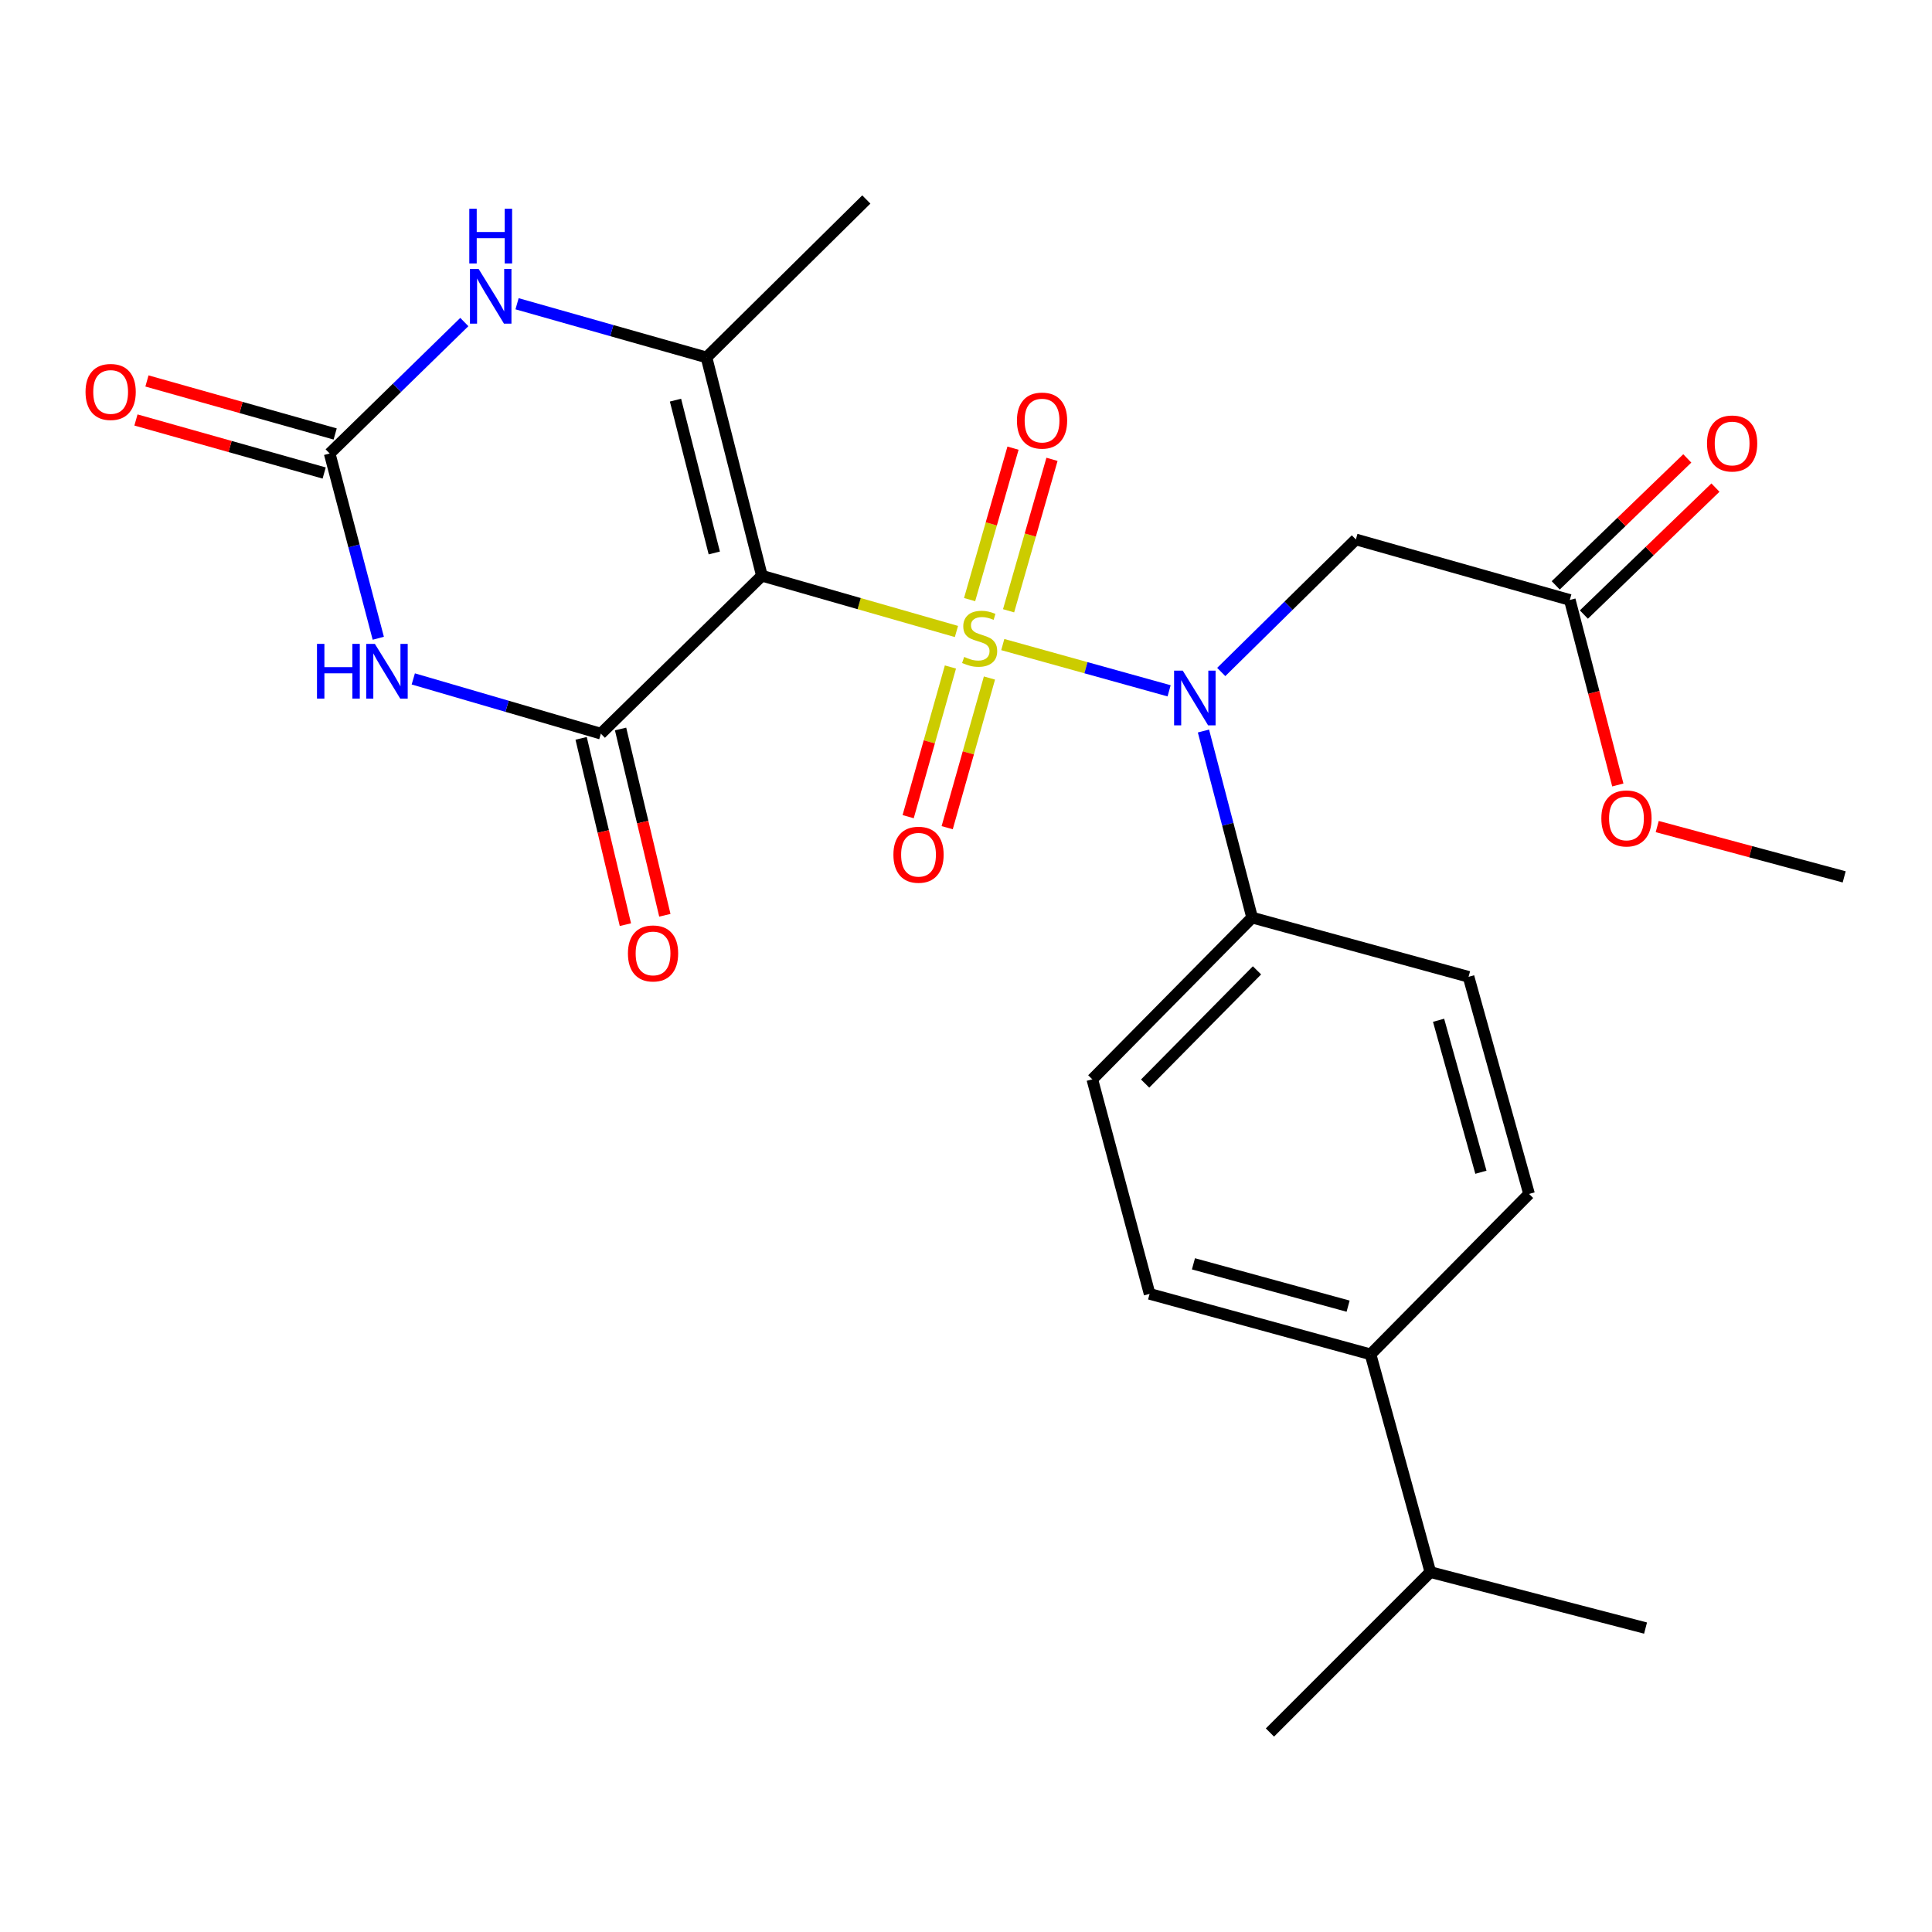 <?xml version='1.0' encoding='iso-8859-1'?>
<svg version='1.1' baseProfile='full'
              xmlns='http://www.w3.org/2000/svg'
                      xmlns:rdkit='http://www.rdkit.org/xml'
                      xmlns:xlink='http://www.w3.org/1999/xlink'
                  xml:space='preserve'
width='1000px' height='1000px' viewBox='0 0 1000 1000'>
<!-- END OF HEADER -->
<rect style='opacity:1.0;fill:#FFFFFF;stroke:none' width='1000' height='1000' x='0' y='0'> </rect>
<path class='bond-0' d='M 495.052,326.858 L 444.706,312.429' style='fill:none;fill-rule:evenodd;stroke:#CCCC00;stroke-width:6px;stroke-linecap:butt;stroke-linejoin:miter;stroke-opacity:1' />
<path class='bond-0' d='M 444.706,312.429 L 394.361,298' style='fill:none;fill-rule:evenodd;stroke:#000000;stroke-width:6px;stroke-linecap:butt;stroke-linejoin:miter;stroke-opacity:1' />
<path class='bond-3' d='M 519.033,333.629 L 562.08,345.598' style='fill:none;fill-rule:evenodd;stroke:#CCCC00;stroke-width:6px;stroke-linecap:butt;stroke-linejoin:miter;stroke-opacity:1' />
<path class='bond-3' d='M 562.08,345.598 L 605.127,357.568' style='fill:none;fill-rule:evenodd;stroke:#0000FF;stroke-width:6px;stroke-linecap:butt;stroke-linejoin:miter;stroke-opacity:1' />
<path class='bond-8' d='M 491.939,345.238 L 481.001,383.972' style='fill:none;fill-rule:evenodd;stroke:#CCCC00;stroke-width:6px;stroke-linecap:butt;stroke-linejoin:miter;stroke-opacity:1' />
<path class='bond-8' d='M 481.001,383.972 L 470.062,422.706' style='fill:none;fill-rule:evenodd;stroke:#FF0000;stroke-width:6px;stroke-linecap:butt;stroke-linejoin:miter;stroke-opacity:1' />
<path class='bond-8' d='M 512.138,350.943 L 501.2,389.676' style='fill:none;fill-rule:evenodd;stroke:#CCCC00;stroke-width:6px;stroke-linecap:butt;stroke-linejoin:miter;stroke-opacity:1' />
<path class='bond-8' d='M 501.2,389.676 L 490.262,428.41' style='fill:none;fill-rule:evenodd;stroke:#FF0000;stroke-width:6px;stroke-linecap:butt;stroke-linejoin:miter;stroke-opacity:1' />
<path class='bond-9' d='M 522.038,316.141 L 533.273,276.945' style='fill:none;fill-rule:evenodd;stroke:#CCCC00;stroke-width:6px;stroke-linecap:butt;stroke-linejoin:miter;stroke-opacity:1' />
<path class='bond-9' d='M 533.273,276.945 L 544.508,237.75' style='fill:none;fill-rule:evenodd;stroke:#FF0000;stroke-width:6px;stroke-linecap:butt;stroke-linejoin:miter;stroke-opacity:1' />
<path class='bond-9' d='M 501.861,310.358 L 513.096,271.162' style='fill:none;fill-rule:evenodd;stroke:#CCCC00;stroke-width:6px;stroke-linecap:butt;stroke-linejoin:miter;stroke-opacity:1' />
<path class='bond-9' d='M 513.096,271.162 L 524.331,231.966' style='fill:none;fill-rule:evenodd;stroke:#FF0000;stroke-width:6px;stroke-linecap:butt;stroke-linejoin:miter;stroke-opacity:1' />
<path class='bond-1' d='M 394.361,298 L 310.998,379.742' style='fill:none;fill-rule:evenodd;stroke:#000000;stroke-width:6px;stroke-linecap:butt;stroke-linejoin:miter;stroke-opacity:1' />
<path class='bond-4' d='M 394.361,298 L 365.675,184.995' style='fill:none;fill-rule:evenodd;stroke:#000000;stroke-width:6px;stroke-linecap:butt;stroke-linejoin:miter;stroke-opacity:1' />
<path class='bond-4' d='M 369.714,286.214 L 349.634,207.11' style='fill:none;fill-rule:evenodd;stroke:#000000;stroke-width:6px;stroke-linecap:butt;stroke-linejoin:miter;stroke-opacity:1' />
<path class='bond-2' d='M 310.998,379.742 L 262.456,365.574' style='fill:none;fill-rule:evenodd;stroke:#000000;stroke-width:6px;stroke-linecap:butt;stroke-linejoin:miter;stroke-opacity:1' />
<path class='bond-2' d='M 262.456,365.574 L 213.914,351.406' style='fill:none;fill-rule:evenodd;stroke:#0000FF;stroke-width:6px;stroke-linecap:butt;stroke-linejoin:miter;stroke-opacity:1' />
<path class='bond-12' d='M 300.788,382.169 L 312.248,430.383' style='fill:none;fill-rule:evenodd;stroke:#000000;stroke-width:6px;stroke-linecap:butt;stroke-linejoin:miter;stroke-opacity:1' />
<path class='bond-12' d='M 312.248,430.383 L 323.708,478.598' style='fill:none;fill-rule:evenodd;stroke:#FF0000;stroke-width:6px;stroke-linecap:butt;stroke-linejoin:miter;stroke-opacity:1' />
<path class='bond-12' d='M 321.208,377.315 L 332.668,425.53' style='fill:none;fill-rule:evenodd;stroke:#000000;stroke-width:6px;stroke-linecap:butt;stroke-linejoin:miter;stroke-opacity:1' />
<path class='bond-12' d='M 332.668,425.53 L 344.128,473.744' style='fill:none;fill-rule:evenodd;stroke:#FF0000;stroke-width:6px;stroke-linecap:butt;stroke-linejoin:miter;stroke-opacity:1' />
<path class='bond-27' d='M 195.798,330.357 L 183.218,282.543' style='fill:none;fill-rule:evenodd;stroke:#0000FF;stroke-width:6px;stroke-linecap:butt;stroke-linejoin:miter;stroke-opacity:1' />
<path class='bond-27' d='M 183.218,282.543 L 170.637,234.729' style='fill:none;fill-rule:evenodd;stroke:#000000;stroke-width:6px;stroke-linecap:butt;stroke-linejoin:miter;stroke-opacity:1' />
<path class='bond-7' d='M 632.111,347.82 L 666.954,313.517' style='fill:none;fill-rule:evenodd;stroke:#0000FF;stroke-width:6px;stroke-linecap:butt;stroke-linejoin:miter;stroke-opacity:1' />
<path class='bond-7' d='M 666.954,313.517 L 701.798,279.215' style='fill:none;fill-rule:evenodd;stroke:#000000;stroke-width:6px;stroke-linecap:butt;stroke-linejoin:miter;stroke-opacity:1' />
<path class='bond-11' d='M 622.907,378.368 L 635.503,426.655' style='fill:none;fill-rule:evenodd;stroke:#0000FF;stroke-width:6px;stroke-linecap:butt;stroke-linejoin:miter;stroke-opacity:1' />
<path class='bond-11' d='M 635.503,426.655 L 648.1,474.941' style='fill:none;fill-rule:evenodd;stroke:#000000;stroke-width:6px;stroke-linecap:butt;stroke-linejoin:miter;stroke-opacity:1' />
<path class='bond-6' d='M 365.675,184.995 L 316.653,171.11' style='fill:none;fill-rule:evenodd;stroke:#000000;stroke-width:6px;stroke-linecap:butt;stroke-linejoin:miter;stroke-opacity:1' />
<path class='bond-6' d='M 316.653,171.11 L 267.63,157.224' style='fill:none;fill-rule:evenodd;stroke:#0000FF;stroke-width:6px;stroke-linecap:butt;stroke-linejoin:miter;stroke-opacity:1' />
<path class='bond-20' d='M 365.675,184.995 L 448.409,103.253' style='fill:none;fill-rule:evenodd;stroke:#000000;stroke-width:6px;stroke-linecap:butt;stroke-linejoin:miter;stroke-opacity:1' />
<path class='bond-5' d='M 170.637,234.729 L 205.487,200.708' style='fill:none;fill-rule:evenodd;stroke:#000000;stroke-width:6px;stroke-linecap:butt;stroke-linejoin:miter;stroke-opacity:1' />
<path class='bond-5' d='M 205.487,200.708 L 240.336,166.687' style='fill:none;fill-rule:evenodd;stroke:#0000FF;stroke-width:6px;stroke-linecap:butt;stroke-linejoin:miter;stroke-opacity:1' />
<path class='bond-13' d='M 173.483,224.627 L 124.772,210.904' style='fill:none;fill-rule:evenodd;stroke:#000000;stroke-width:6px;stroke-linecap:butt;stroke-linejoin:miter;stroke-opacity:1' />
<path class='bond-13' d='M 124.772,210.904 L 76.061,197.18' style='fill:none;fill-rule:evenodd;stroke:#FF0000;stroke-width:6px;stroke-linecap:butt;stroke-linejoin:miter;stroke-opacity:1' />
<path class='bond-13' d='M 167.791,244.83 L 119.08,231.107' style='fill:none;fill-rule:evenodd;stroke:#000000;stroke-width:6px;stroke-linecap:butt;stroke-linejoin:miter;stroke-opacity:1' />
<path class='bond-13' d='M 119.08,231.107 L 70.369,217.383' style='fill:none;fill-rule:evenodd;stroke:#FF0000;stroke-width:6px;stroke-linecap:butt;stroke-linejoin:miter;stroke-opacity:1' />
<path class='bond-10' d='M 701.798,279.215 L 812.529,310.535' style='fill:none;fill-rule:evenodd;stroke:#000000;stroke-width:6px;stroke-linecap:butt;stroke-linejoin:miter;stroke-opacity:1' />
<path class='bond-15' d='M 819.816,318.088 L 853.864,285.235' style='fill:none;fill-rule:evenodd;stroke:#000000;stroke-width:6px;stroke-linecap:butt;stroke-linejoin:miter;stroke-opacity:1' />
<path class='bond-15' d='M 853.864,285.235 L 887.913,252.382' style='fill:none;fill-rule:evenodd;stroke:#FF0000;stroke-width:6px;stroke-linecap:butt;stroke-linejoin:miter;stroke-opacity:1' />
<path class='bond-15' d='M 805.242,302.983 L 839.29,270.13' style='fill:none;fill-rule:evenodd;stroke:#000000;stroke-width:6px;stroke-linecap:butt;stroke-linejoin:miter;stroke-opacity:1' />
<path class='bond-15' d='M 839.29,270.13 L 873.339,237.277' style='fill:none;fill-rule:evenodd;stroke:#FF0000;stroke-width:6px;stroke-linecap:butt;stroke-linejoin:miter;stroke-opacity:1' />
<path class='bond-22' d='M 812.529,310.535 L 824.955,358.418' style='fill:none;fill-rule:evenodd;stroke:#000000;stroke-width:6px;stroke-linecap:butt;stroke-linejoin:miter;stroke-opacity:1' />
<path class='bond-22' d='M 824.955,358.418 L 837.382,406.301' style='fill:none;fill-rule:evenodd;stroke:#FF0000;stroke-width:6px;stroke-linecap:butt;stroke-linejoin:miter;stroke-opacity:1' />
<path class='bond-16' d='M 648.1,474.941 L 760.125,505.597' style='fill:none;fill-rule:evenodd;stroke:#000000;stroke-width:6px;stroke-linecap:butt;stroke-linejoin:miter;stroke-opacity:1' />
<path class='bond-17' d='M 648.1,474.941 L 565.378,558.654' style='fill:none;fill-rule:evenodd;stroke:#000000;stroke-width:6px;stroke-linecap:butt;stroke-linejoin:miter;stroke-opacity:1' />
<path class='bond-17' d='M 650.621,502.251 L 592.716,560.85' style='fill:none;fill-rule:evenodd;stroke:#000000;stroke-width:6px;stroke-linecap:butt;stroke-linejoin:miter;stroke-opacity:1' />
<path class='bond-14' d='M 709.389,701.009 L 595.032,669.7' style='fill:none;fill-rule:evenodd;stroke:#000000;stroke-width:6px;stroke-linecap:butt;stroke-linejoin:miter;stroke-opacity:1' />
<path class='bond-14' d='M 697.778,676.068 L 617.728,654.152' style='fill:none;fill-rule:evenodd;stroke:#000000;stroke-width:6px;stroke-linecap:butt;stroke-linejoin:miter;stroke-opacity:1' />
<path class='bond-21' d='M 709.389,701.009 L 740.348,813.71' style='fill:none;fill-rule:evenodd;stroke:#000000;stroke-width:6px;stroke-linecap:butt;stroke-linejoin:miter;stroke-opacity:1' />
<path class='bond-26' d='M 709.389,701.009 L 791.434,617.972' style='fill:none;fill-rule:evenodd;stroke:#000000;stroke-width:6px;stroke-linecap:butt;stroke-linejoin:miter;stroke-opacity:1' />
<path class='bond-19' d='M 760.125,505.597 L 791.434,617.972' style='fill:none;fill-rule:evenodd;stroke:#000000;stroke-width:6px;stroke-linecap:butt;stroke-linejoin:miter;stroke-opacity:1' />
<path class='bond-19' d='M 744.602,528.087 L 766.519,606.749' style='fill:none;fill-rule:evenodd;stroke:#000000;stroke-width:6px;stroke-linecap:butt;stroke-linejoin:miter;stroke-opacity:1' />
<path class='bond-18' d='M 565.378,558.654 L 595.032,669.7' style='fill:none;fill-rule:evenodd;stroke:#000000;stroke-width:6px;stroke-linecap:butt;stroke-linejoin:miter;stroke-opacity:1' />
<path class='bond-23' d='M 740.348,813.71 L 657.312,896.747' style='fill:none;fill-rule:evenodd;stroke:#000000;stroke-width:6px;stroke-linecap:butt;stroke-linejoin:miter;stroke-opacity:1' />
<path class='bond-24' d='M 740.348,813.71 L 851.732,842.687' style='fill:none;fill-rule:evenodd;stroke:#000000;stroke-width:6px;stroke-linecap:butt;stroke-linejoin:miter;stroke-opacity:1' />
<path class='bond-25' d='M 857.773,427.824 L 906.159,440.847' style='fill:none;fill-rule:evenodd;stroke:#FF0000;stroke-width:6px;stroke-linecap:butt;stroke-linejoin:miter;stroke-opacity:1' />
<path class='bond-25' d='M 906.159,440.847 L 954.545,453.87' style='fill:none;fill-rule:evenodd;stroke:#000000;stroke-width:6px;stroke-linecap:butt;stroke-linejoin:miter;stroke-opacity:1' />
<path  class='atom-0' d='M 499.063 340.02
Q 499.383 340.14, 500.703 340.7
Q 502.023 341.26, 503.463 341.62
Q 504.943 341.94, 506.383 341.94
Q 509.063 341.94, 510.623 340.66
Q 512.183 339.34, 512.183 337.06
Q 512.183 335.5, 511.383 334.54
Q 510.623 333.58, 509.423 333.06
Q 508.223 332.54, 506.223 331.94
Q 503.703 331.18, 502.183 330.46
Q 500.703 329.74, 499.623 328.22
Q 498.583 326.7, 498.583 324.14
Q 498.583 320.58, 500.983 318.38
Q 503.423 316.18, 508.223 316.18
Q 511.503 316.18, 515.223 317.74
L 514.303 320.82
Q 510.903 319.42, 508.343 319.42
Q 505.583 319.42, 504.063 320.58
Q 502.543 321.7, 502.583 323.66
Q 502.583 325.18, 503.343 326.1
Q 504.143 327.02, 505.263 327.54
Q 506.423 328.06, 508.343 328.66
Q 510.903 329.46, 512.423 330.26
Q 513.943 331.06, 515.023 332.7
Q 516.143 334.3, 516.143 337.06
Q 516.143 340.98, 513.503 343.1
Q 510.903 345.18, 506.543 345.18
Q 504.023 345.18, 502.103 344.62
Q 500.223 344.1, 497.983 343.18
L 499.063 340.02
' fill='#CCCC00'/>
<path  class='atom-3' d='M 164.07 333.27
L 167.91 333.27
L 167.91 345.31
L 182.39 345.31
L 182.39 333.27
L 186.23 333.27
L 186.23 361.59
L 182.39 361.59
L 182.39 348.51
L 167.91 348.51
L 167.91 361.59
L 164.07 361.59
L 164.07 333.27
' fill='#0000FF'/>
<path  class='atom-3' d='M 194.03 333.27
L 203.31 348.27
Q 204.23 349.75, 205.71 352.43
Q 207.19 355.11, 207.27 355.27
L 207.27 333.27
L 211.03 333.27
L 211.03 361.59
L 207.15 361.59
L 197.19 345.19
Q 196.03 343.27, 194.79 341.07
Q 193.59 338.87, 193.23 338.19
L 193.23 361.59
L 189.55 361.59
L 189.55 333.27
L 194.03 333.27
' fill='#0000FF'/>
<path  class='atom-4' d='M 612.186 347.112
L 621.466 362.112
Q 622.386 363.592, 623.866 366.272
Q 625.346 368.952, 625.426 369.112
L 625.426 347.112
L 629.186 347.112
L 629.186 375.432
L 625.306 375.432
L 615.346 359.032
Q 614.186 357.112, 612.946 354.912
Q 611.746 352.712, 611.386 352.032
L 611.386 375.432
L 607.706 375.432
L 607.706 347.112
L 612.186 347.112
' fill='#0000FF'/>
<path  class='atom-7' d='M 247.728 139.2
L 257.008 154.2
Q 257.928 155.68, 259.408 158.36
Q 260.888 161.04, 260.968 161.2
L 260.968 139.2
L 264.728 139.2
L 264.728 167.52
L 260.848 167.52
L 250.888 151.12
Q 249.728 149.2, 248.488 147
Q 247.288 144.8, 246.928 144.12
L 246.928 167.52
L 243.248 167.52
L 243.248 139.2
L 247.728 139.2
' fill='#0000FF'/>
<path  class='atom-7' d='M 242.908 108.048
L 246.748 108.048
L 246.748 120.088
L 261.228 120.088
L 261.228 108.048
L 265.068 108.048
L 265.068 136.368
L 261.228 136.368
L 261.228 123.288
L 246.748 123.288
L 246.748 136.368
L 242.908 136.368
L 242.908 108.048
' fill='#0000FF'/>
<path  class='atom-9' d='M 462.427 442.406
Q 462.427 435.606, 465.787 431.806
Q 469.147 428.006, 475.427 428.006
Q 481.707 428.006, 485.067 431.806
Q 488.427 435.606, 488.427 442.406
Q 488.427 449.286, 485.027 453.206
Q 481.627 457.086, 475.427 457.086
Q 469.187 457.086, 465.787 453.206
Q 462.427 449.326, 462.427 442.406
M 475.427 453.886
Q 479.747 453.886, 482.067 451.006
Q 484.427 448.086, 484.427 442.406
Q 484.427 436.846, 482.067 434.046
Q 479.747 431.206, 475.427 431.206
Q 471.107 431.206, 468.747 434.006
Q 466.427 436.806, 466.427 442.406
Q 466.427 448.126, 468.747 451.006
Q 471.107 453.886, 475.427 453.886
' fill='#FF0000'/>
<path  class='atom-10' d='M 526.363 217.691
Q 526.363 210.891, 529.723 207.091
Q 533.083 203.291, 539.363 203.291
Q 545.643 203.291, 549.003 207.091
Q 552.363 210.891, 552.363 217.691
Q 552.363 224.571, 548.963 228.491
Q 545.563 232.371, 539.363 232.371
Q 533.123 232.371, 529.723 228.491
Q 526.363 224.611, 526.363 217.691
M 539.363 229.171
Q 543.683 229.171, 546.003 226.291
Q 548.363 223.371, 548.363 217.691
Q 548.363 212.131, 546.003 209.331
Q 543.683 206.491, 539.363 206.491
Q 535.043 206.491, 532.683 209.291
Q 530.363 212.091, 530.363 217.691
Q 530.363 223.411, 532.683 226.291
Q 535.043 229.171, 539.363 229.171
' fill='#FF0000'/>
<path  class='atom-13' d='M 325.016 493.492
Q 325.016 486.692, 328.376 482.892
Q 331.736 479.092, 338.016 479.092
Q 344.296 479.092, 347.656 482.892
Q 351.016 486.692, 351.016 493.492
Q 351.016 500.372, 347.616 504.292
Q 344.216 508.172, 338.016 508.172
Q 331.776 508.172, 328.376 504.292
Q 325.016 500.412, 325.016 493.492
M 338.016 504.972
Q 342.336 504.972, 344.656 502.092
Q 347.016 499.172, 347.016 493.492
Q 347.016 487.932, 344.656 485.132
Q 342.336 482.292, 338.016 482.292
Q 333.696 482.292, 331.336 485.092
Q 329.016 487.892, 329.016 493.492
Q 329.016 499.212, 331.336 502.092
Q 333.696 504.972, 338.016 504.972
' fill='#FF0000'/>
<path  class='atom-14' d='M 44.271 202.87
Q 44.271 196.07, 47.631 192.27
Q 50.991 188.47, 57.271 188.47
Q 63.551 188.47, 66.911 192.27
Q 70.271 196.07, 70.271 202.87
Q 70.271 209.75, 66.871 213.67
Q 63.471 217.55, 57.271 217.55
Q 51.031 217.55, 47.631 213.67
Q 44.271 209.79, 44.271 202.87
M 57.271 214.35
Q 61.591 214.35, 63.911 211.47
Q 66.271 208.55, 66.271 202.87
Q 66.271 197.31, 63.911 194.51
Q 61.591 191.67, 57.271 191.67
Q 52.951 191.67, 50.591 194.47
Q 48.271 197.27, 48.271 202.87
Q 48.271 208.59, 50.591 211.47
Q 52.951 214.35, 57.271 214.35
' fill='#FF0000'/>
<path  class='atom-16' d='M 883.545 229.55
Q 883.545 222.75, 886.905 218.95
Q 890.265 215.15, 896.545 215.15
Q 902.825 215.15, 906.185 218.95
Q 909.545 222.75, 909.545 229.55
Q 909.545 236.43, 906.145 240.35
Q 902.745 244.23, 896.545 244.23
Q 890.305 244.23, 886.905 240.35
Q 883.545 236.47, 883.545 229.55
M 896.545 241.03
Q 900.865 241.03, 903.185 238.15
Q 905.545 235.23, 905.545 229.55
Q 905.545 223.99, 903.185 221.19
Q 900.865 218.35, 896.545 218.35
Q 892.225 218.35, 889.865 221.15
Q 887.545 223.95, 887.545 229.55
Q 887.545 235.27, 889.865 238.15
Q 892.225 241.03, 896.545 241.03
' fill='#FF0000'/>
<path  class='atom-23' d='M 828.856 423.62
Q 828.856 416.82, 832.216 413.02
Q 835.576 409.22, 841.856 409.22
Q 848.136 409.22, 851.496 413.02
Q 854.856 416.82, 854.856 423.62
Q 854.856 430.5, 851.456 434.42
Q 848.056 438.3, 841.856 438.3
Q 835.616 438.3, 832.216 434.42
Q 828.856 430.54, 828.856 423.62
M 841.856 435.1
Q 846.176 435.1, 848.496 432.22
Q 850.856 429.3, 850.856 423.62
Q 850.856 418.06, 848.496 415.26
Q 846.176 412.42, 841.856 412.42
Q 837.536 412.42, 835.176 415.22
Q 832.856 418.02, 832.856 423.62
Q 832.856 429.34, 835.176 432.22
Q 837.536 435.1, 841.856 435.1
' fill='#FF0000'/>
</svg>
